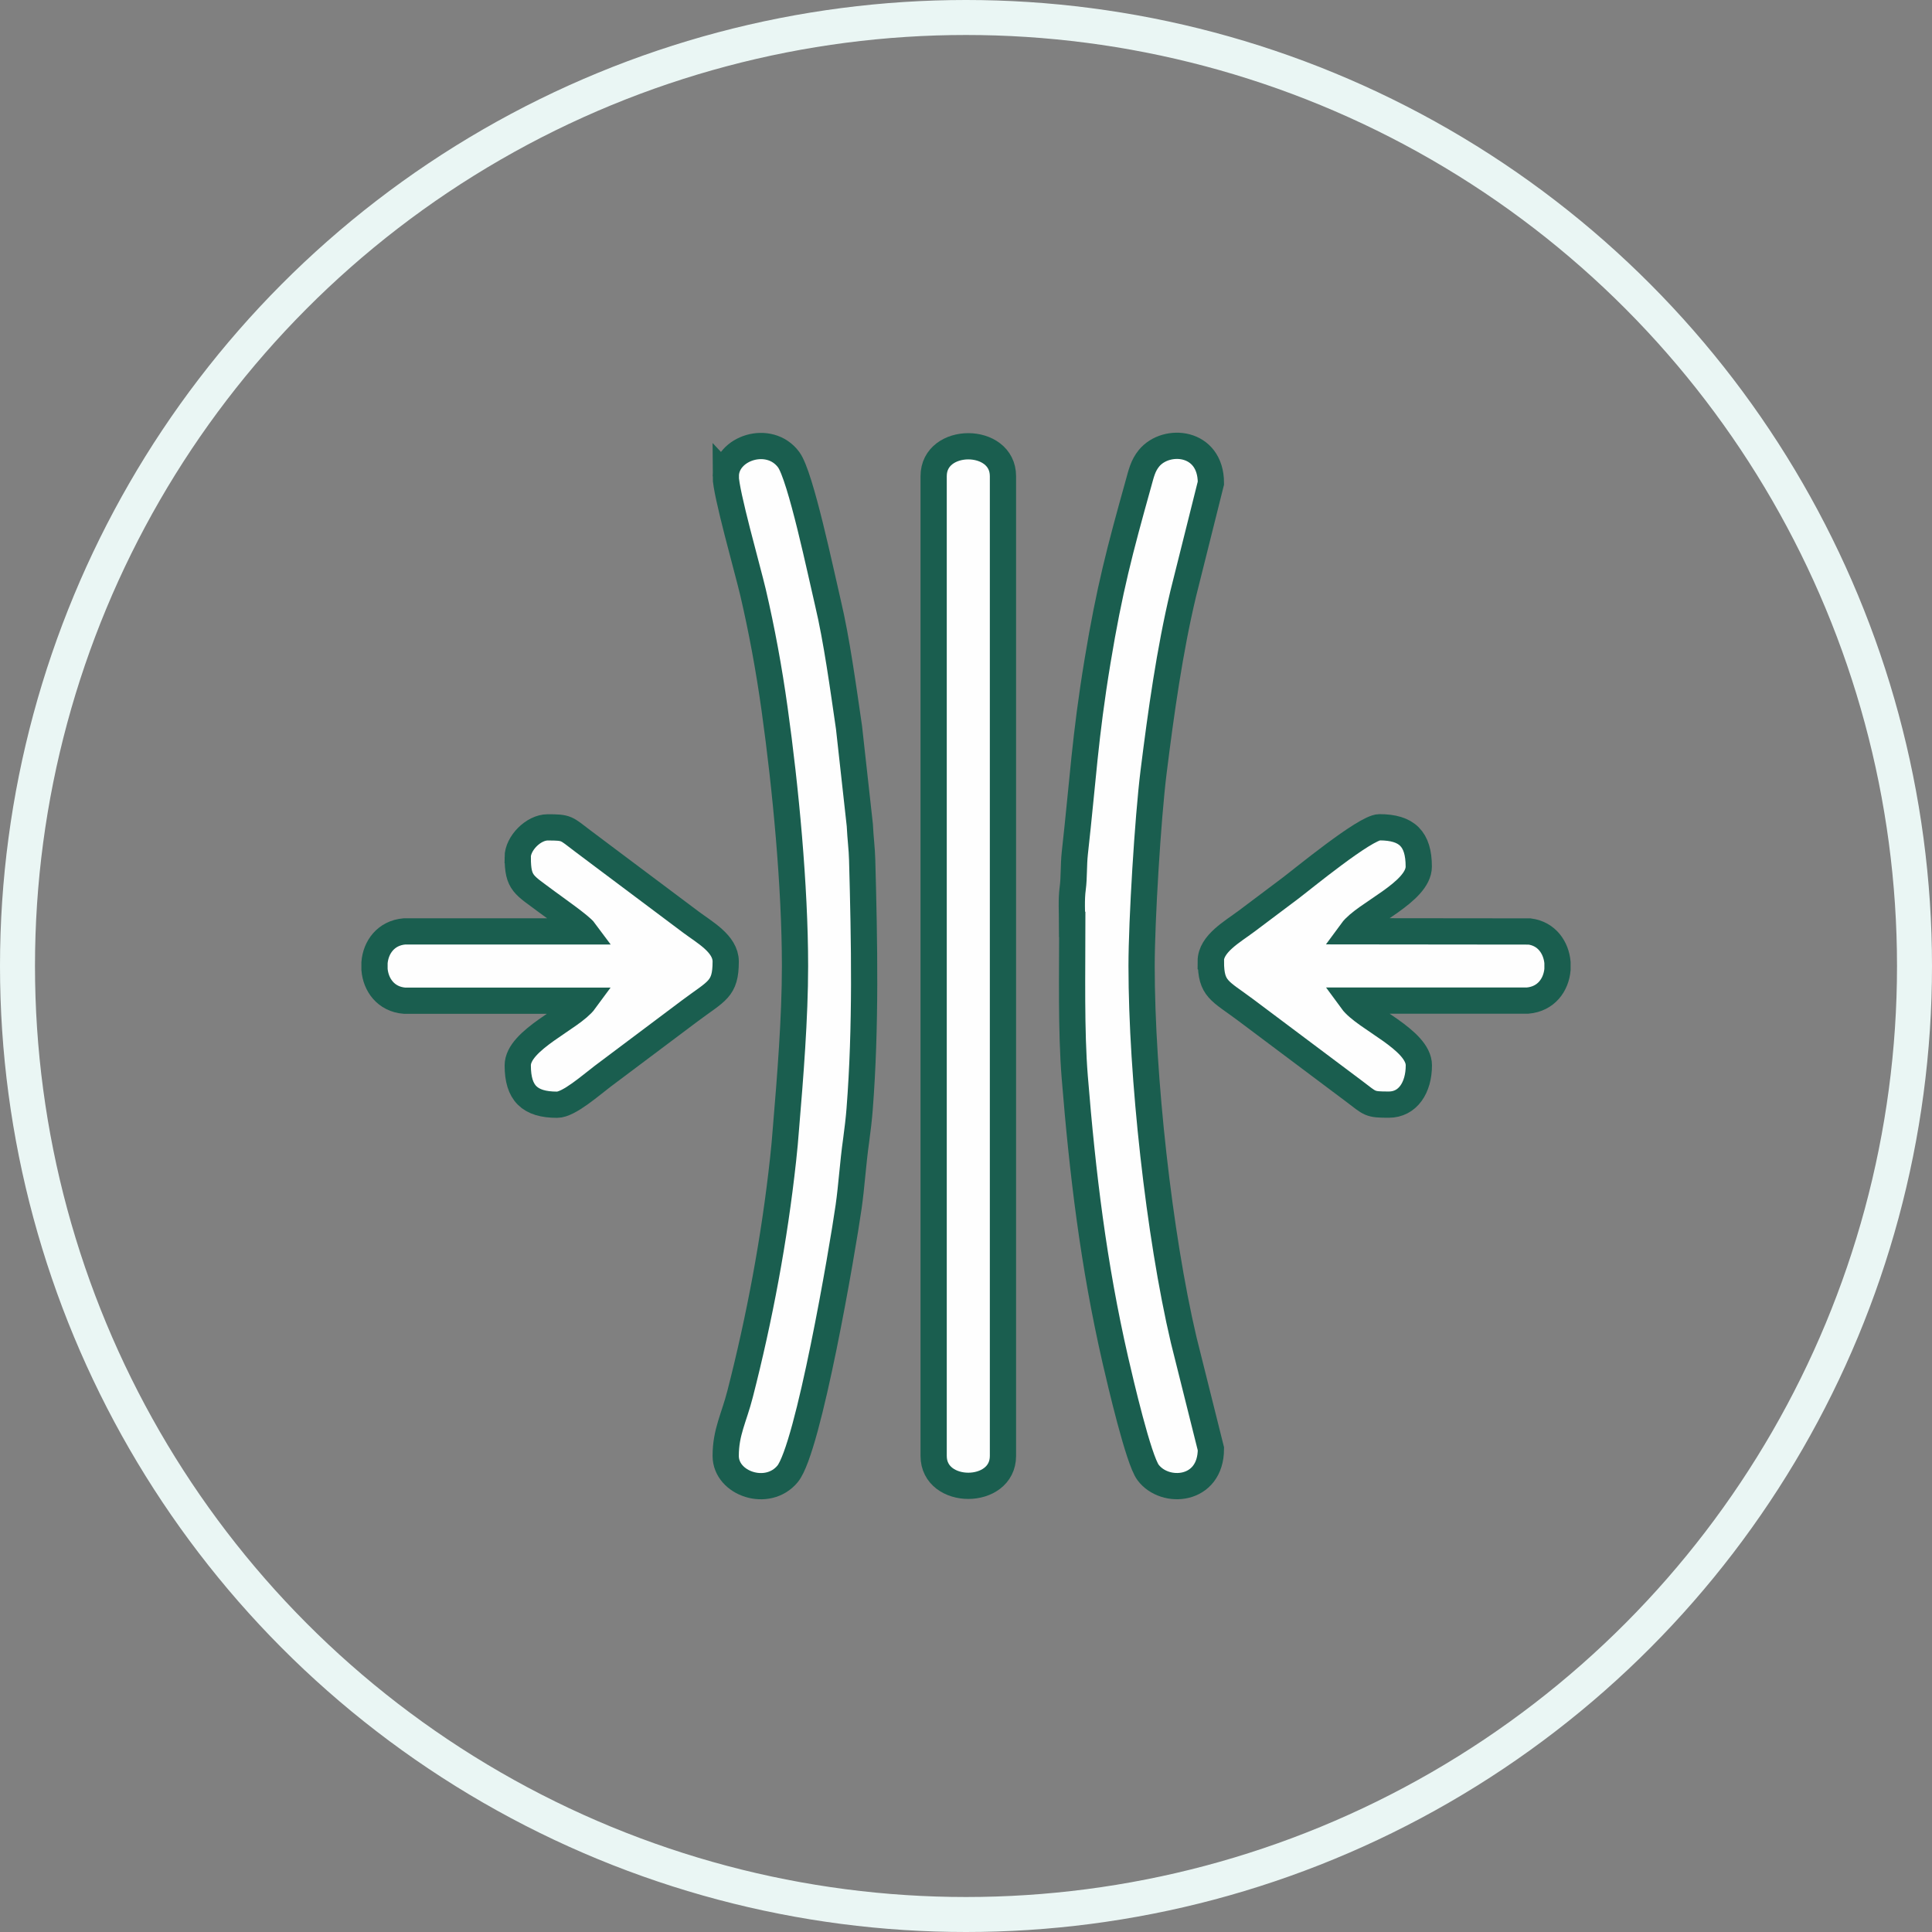 <?xml version="1.0" encoding="UTF-8"?>
<!DOCTYPE svg PUBLIC "-//W3C//DTD SVG 1.1//EN" "http://www.w3.org/Graphics/SVG/1.1/DTD/svg11.dtd">
<!-- Creator: CorelDRAW 2020 (64-Bit) -->
<svg xmlns="http://www.w3.org/2000/svg" xml:space="preserve" width="18.683mm" height="18.683mm" version="1.1" style="shape-rendering:geometricPrecision; text-rendering:geometricPrecision; image-rendering:optimizeQuality; fill-rule:evenodd; clip-rule:evenodd"
viewBox="0 0 205.42 205.42"
 xmlns:xlink="http://www.w3.org/1999/xlink"
 xmlns:xodm="http://www.corel.com/coreldraw/odm/2003">
 <rect x="0" y="0" width="205.42" height="205.42" fill="#808080" stroke="none"/>
 <defs>
  <style type="text/css">
   <![CDATA[
    .str0 {stroke:#EAF6F4;stroke-width:3.72;stroke-miterlimit:22.926}
    .str1 {stroke:#1A5E4F;stroke-width:2.79;stroke-miterlimit:22.926}
    .fil0 {fill:none}
    .fil1 {fill:#FEFEFE}
   ]]>
  </style>
 </defs>
 <g id="Layer_x0020_1">
  <circle class="fil0 str0" cx="102.71" cy="102.71" r="100.85"/>
  <g id="_2189842265184">
   <path class="fil1 str1" d="M114.01 98.29c0,4.97 -0.13,11.39 0.26,16.2 0.84,10.39 2,19.98 4.31,30.08 0.55,2.39 2.47,10.63 3.49,11.99 1.78,2.38 6.68,2.03 6.68,-2.51l-2.9 -11.6c-2.62,-11.17 -4.47,-28.05 -4.47,-39.75 0,-4.79 0.66,-15.66 1.27,-20.59 0.8,-6.4 1.71,-12.9 3.15,-18.96l2.95 -11.79c0,-4.48 -4.76,-4.85 -6.58,-2.64 -0.66,0.81 -0.82,1.6 -1.15,2.78 -1.95,6.99 -3.06,11.16 -4.32,18.78 -1.35,8.17 -1.54,12.55 -2.42,20.43 -0.14,1.29 -0.07,2.62 -0.22,3.72 -0.17,1.25 -0.07,2.59 -0.07,3.86z"/>
   <path class="fil1 str1" d="M77.16 50.63c0,1.74 2.32,9.87 2.9,12.33 0.93,3.97 1.71,8.2 2.3,12.44 1.17,8.35 2.17,18.86 2.17,27.31 0,5.51 -0.51,11.87 -0.96,17.22 -0.11,1.35 -0.16,2.04 -0.31,3.38 -0.92,8.43 -2.51,16.89 -4.57,24.91 -0.65,2.55 -1.53,4.05 -1.53,6.58 0,2.95 4.46,4.48 6.58,1.91 2.22,-2.7 5.83,-23.77 6.49,-28.4 0.32,-2.24 0.45,-4.59 0.8,-7.06 0.14,-0.99 0.31,-2.48 0.37,-3.31 0.68,-8.72 0.51,-17.77 0.27,-26.53 -0.03,-1.19 -0.18,-2.22 -0.25,-3.68l-1.15 -10.39c-0.61,-4.17 -1.31,-9.34 -2.24,-13.24 -0.73,-3.08 -2.9,-13.52 -4.18,-15.23 -2.05,-2.76 -6.68,-1.24 -6.68,1.77z"/>
   <path class="fil1 str1" d="M99.27 50.63l0 104.17c0,4.24 7.37,4.24 7.37,0l0 -104.17c0,-4.24 -7.37,-4.24 -7.37,0z"/>
   <path class="fil1 str1" d="M55.05 91.17c0,2.79 0.65,2.88 3.12,4.74 0.86,0.64 3.55,2.51 4,3.12l-19.16 -0c-1.99,0.17 -3.06,1.7 -3.19,3.33l0 0.71c0.13,1.63 1.2,3.17 3.19,3.33l19.16 -0c-1.37,1.87 -7.12,4.16 -7.12,6.88 0,2.93 1.25,4.18 4.18,4.18 1.25,0 3.56,-2.05 4.84,-3.02l9.26 -6.95c2.9,-2.17 3.83,-2.29 3.83,-5.26 0,-1.88 -2.25,-3.1 -3.69,-4.18l-9.27 -6.95c-0.82,-0.61 -1.45,-1.09 -2.25,-1.69 -1.79,-1.35 -1.63,-1.44 -3.72,-1.44 -1.51,0 -3.19,1.69 -3.19,3.19z"/>
   <path class="fil1 str1" d="M128.75 102.22c0,2.97 0.92,3.09 3.69,5.16l11.51 8.63c1.79,1.35 1.63,1.44 3.72,1.44 2,0 3.19,-1.79 3.19,-4.18 0,-2.72 -5.74,-4.99 -7.12,-6.88l18.67 0c2,-0.17 3.05,-1.69 3.19,-3.31l0 -0.74c-0.14,-1.57 -1.13,-3.06 -2.97,-3.3l-18.9 -0.02c1.37,-1.87 7.12,-4.16 7.12,-6.88 0,-2.93 -1.25,-4.18 -4.18,-4.18 -1.5,0 -8.24,5.56 -9.48,6.49 -1.64,1.23 -3,2.25 -4.63,3.48 -1.53,1.15 -3.83,2.41 -3.83,4.28z"/>
  </g>
 </g>
</svg>
